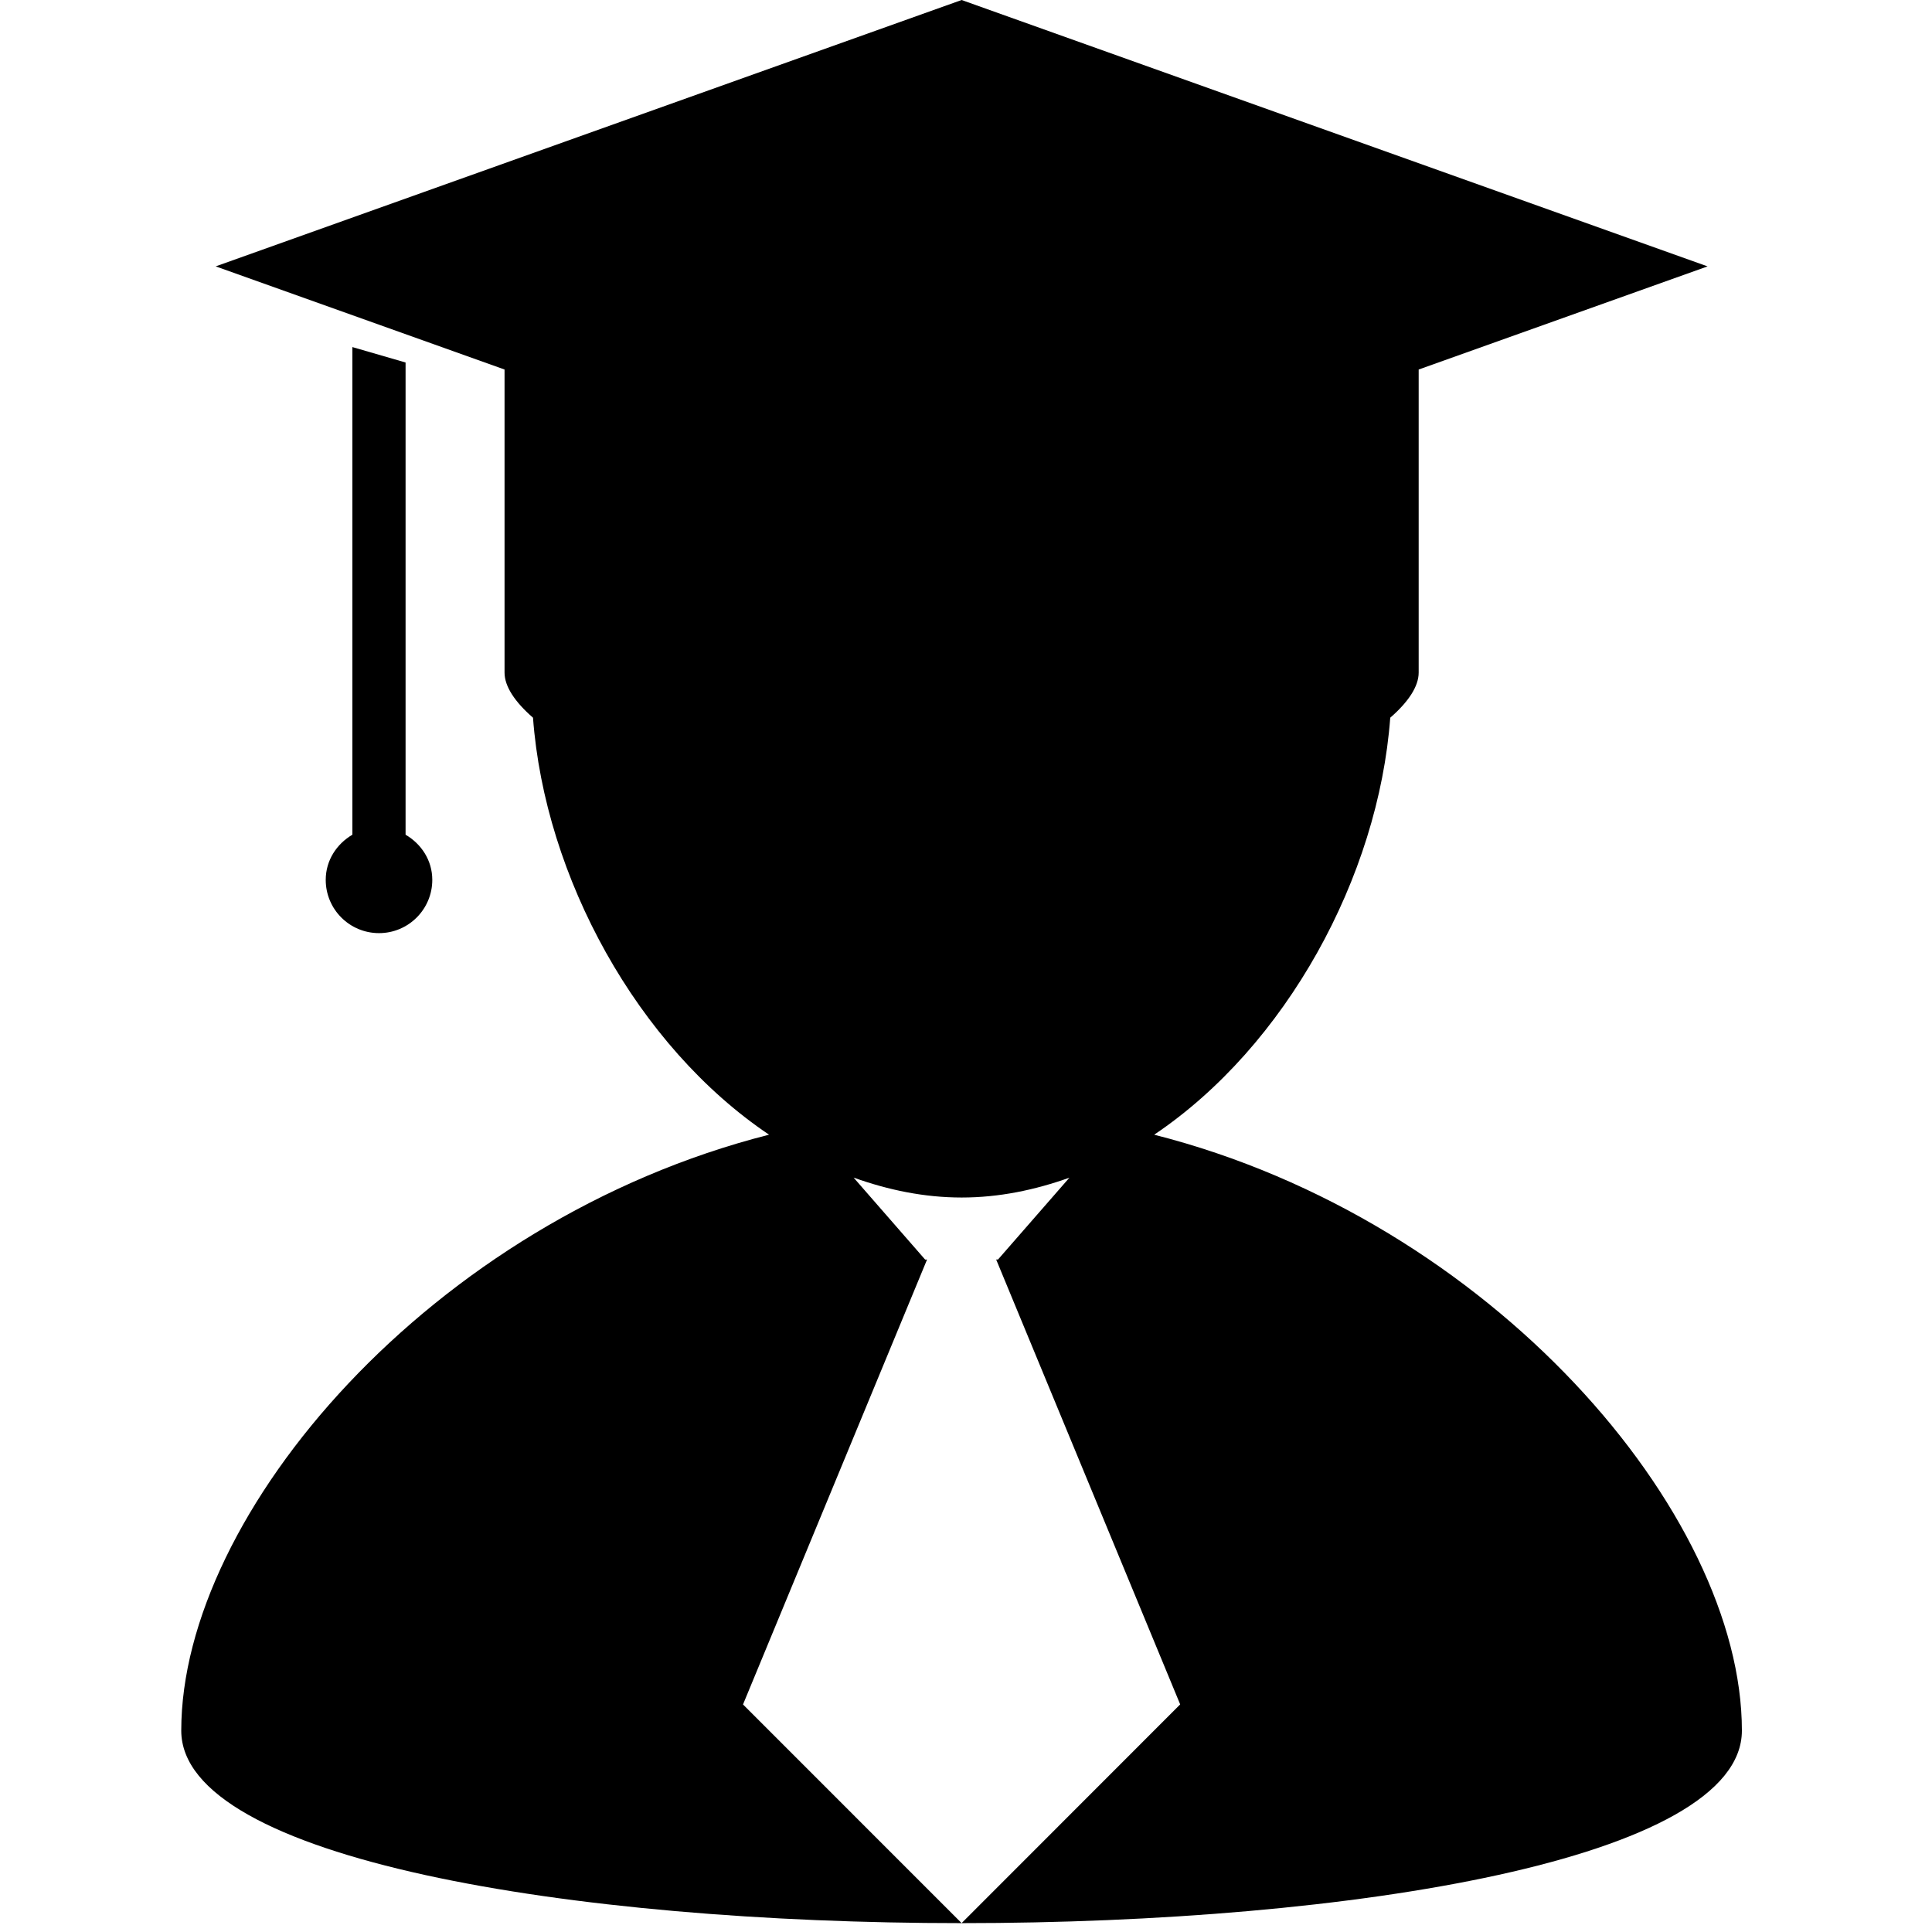 <?xml version="1.0" encoding="UTF-8" standalone="no"?>
<svg
   xmlns:dc="http://purl.org/dc/elements/1.1/"
   xmlns:cc="http://creativecommons.org/ns#"
   xmlns:rdf="http://www.w3.org/1999/02/22-rdf-syntax-ns#"
   xmlns:svg="http://www.w3.org/2000/svg"
   xmlns="http://www.w3.org/2000/svg"
   xmlns:sodipodi="http://sodipodi.sourceforge.net/DTD/sodipodi-0.dtd"
   xmlns:inkscape="http://www.inkscape.org/namespaces/inkscape"
   width="100%"
   height="100%"
   viewBox="0 0 185 185"
   version="1.1"
   xml:space="preserve"
   style="fill-rule:evenodd;clip-rule:evenodd;stroke-linejoin:round;stroke-miterlimit:2;"
   id="svg10"
   sodipodi:docname="graduate.svg"
   inkscape:version="1.0.1 (1.0.1+r74)"><defs
   id="defs14" /><sodipodi:namedview
   pagecolor="#ffffff"
   bordercolor="#666666"
   borderopacity="1"
   objecttolerance="10"
   gridtolerance="10"
   guidetolerance="10"
   inkscape:pageopacity="0"
   inkscape:pageshadow="2"
   inkscape:window-width="1920"
   inkscape:window-height="948"
   id="namedview12"
   showgrid="false"
   inkscape:zoom="3.0654035"
   inkscape:cx="42.478842"
   inkscape:cy="96.589076"
   inkscape:window-x="0"
   inkscape:window-y="27"
   inkscape:window-maximized="1"
   inkscape:current-layer="svg10" />
    <g
   id="g8"
   style="fill:#000000">
        <g
   id="g6"
   style="fill:#000000">
            <path
   d="M110.52,108.654C123.137,100.166 131.991,83.981 133.124,68.725C134.853,67.218 135.846,65.732 135.846,64.405L135.846,35.384L163.509,25.508L92.08,0L20.653,25.507L48.313,35.383L48.313,64.404C48.313,65.732 49.306,67.217 51.038,68.724C52.173,83.98 61.021,100.165 73.641,108.653C41.311,116.855 17.356,144.921 17.356,165.715C17.356,190.297 166.796,190.297 166.796,165.715C166.796,144.922 142.847,116.856 110.52,108.654ZM92.08,184.148L71.148,163.212L88.77,120.612L88.587,120.612L81.739,112.763C85.058,113.951 88.504,114.669 92.085,114.669C95.662,114.669 99.097,113.95 102.403,112.77L95.564,120.606L95.388,120.606L113.009,163.206L92.08,184.148Z"
   style="fill:#000000;fill-rule:nonzero"
   id="path2" />
            <path
   d="M33.742,33.234L33.742,79.928C32.238,80.814 31.191,82.385 31.191,84.252C31.191,87.074 33.474,89.352 36.294,89.352C39.11,89.352 41.394,87.068 41.394,84.252C41.394,82.385 40.347,80.814 38.836,79.928L38.836,34.711L33.742,33.234Z"
   style="fill:#000000;fill-rule:nonzero"
   id="path4" />
        </g>
    </g>
</svg>
